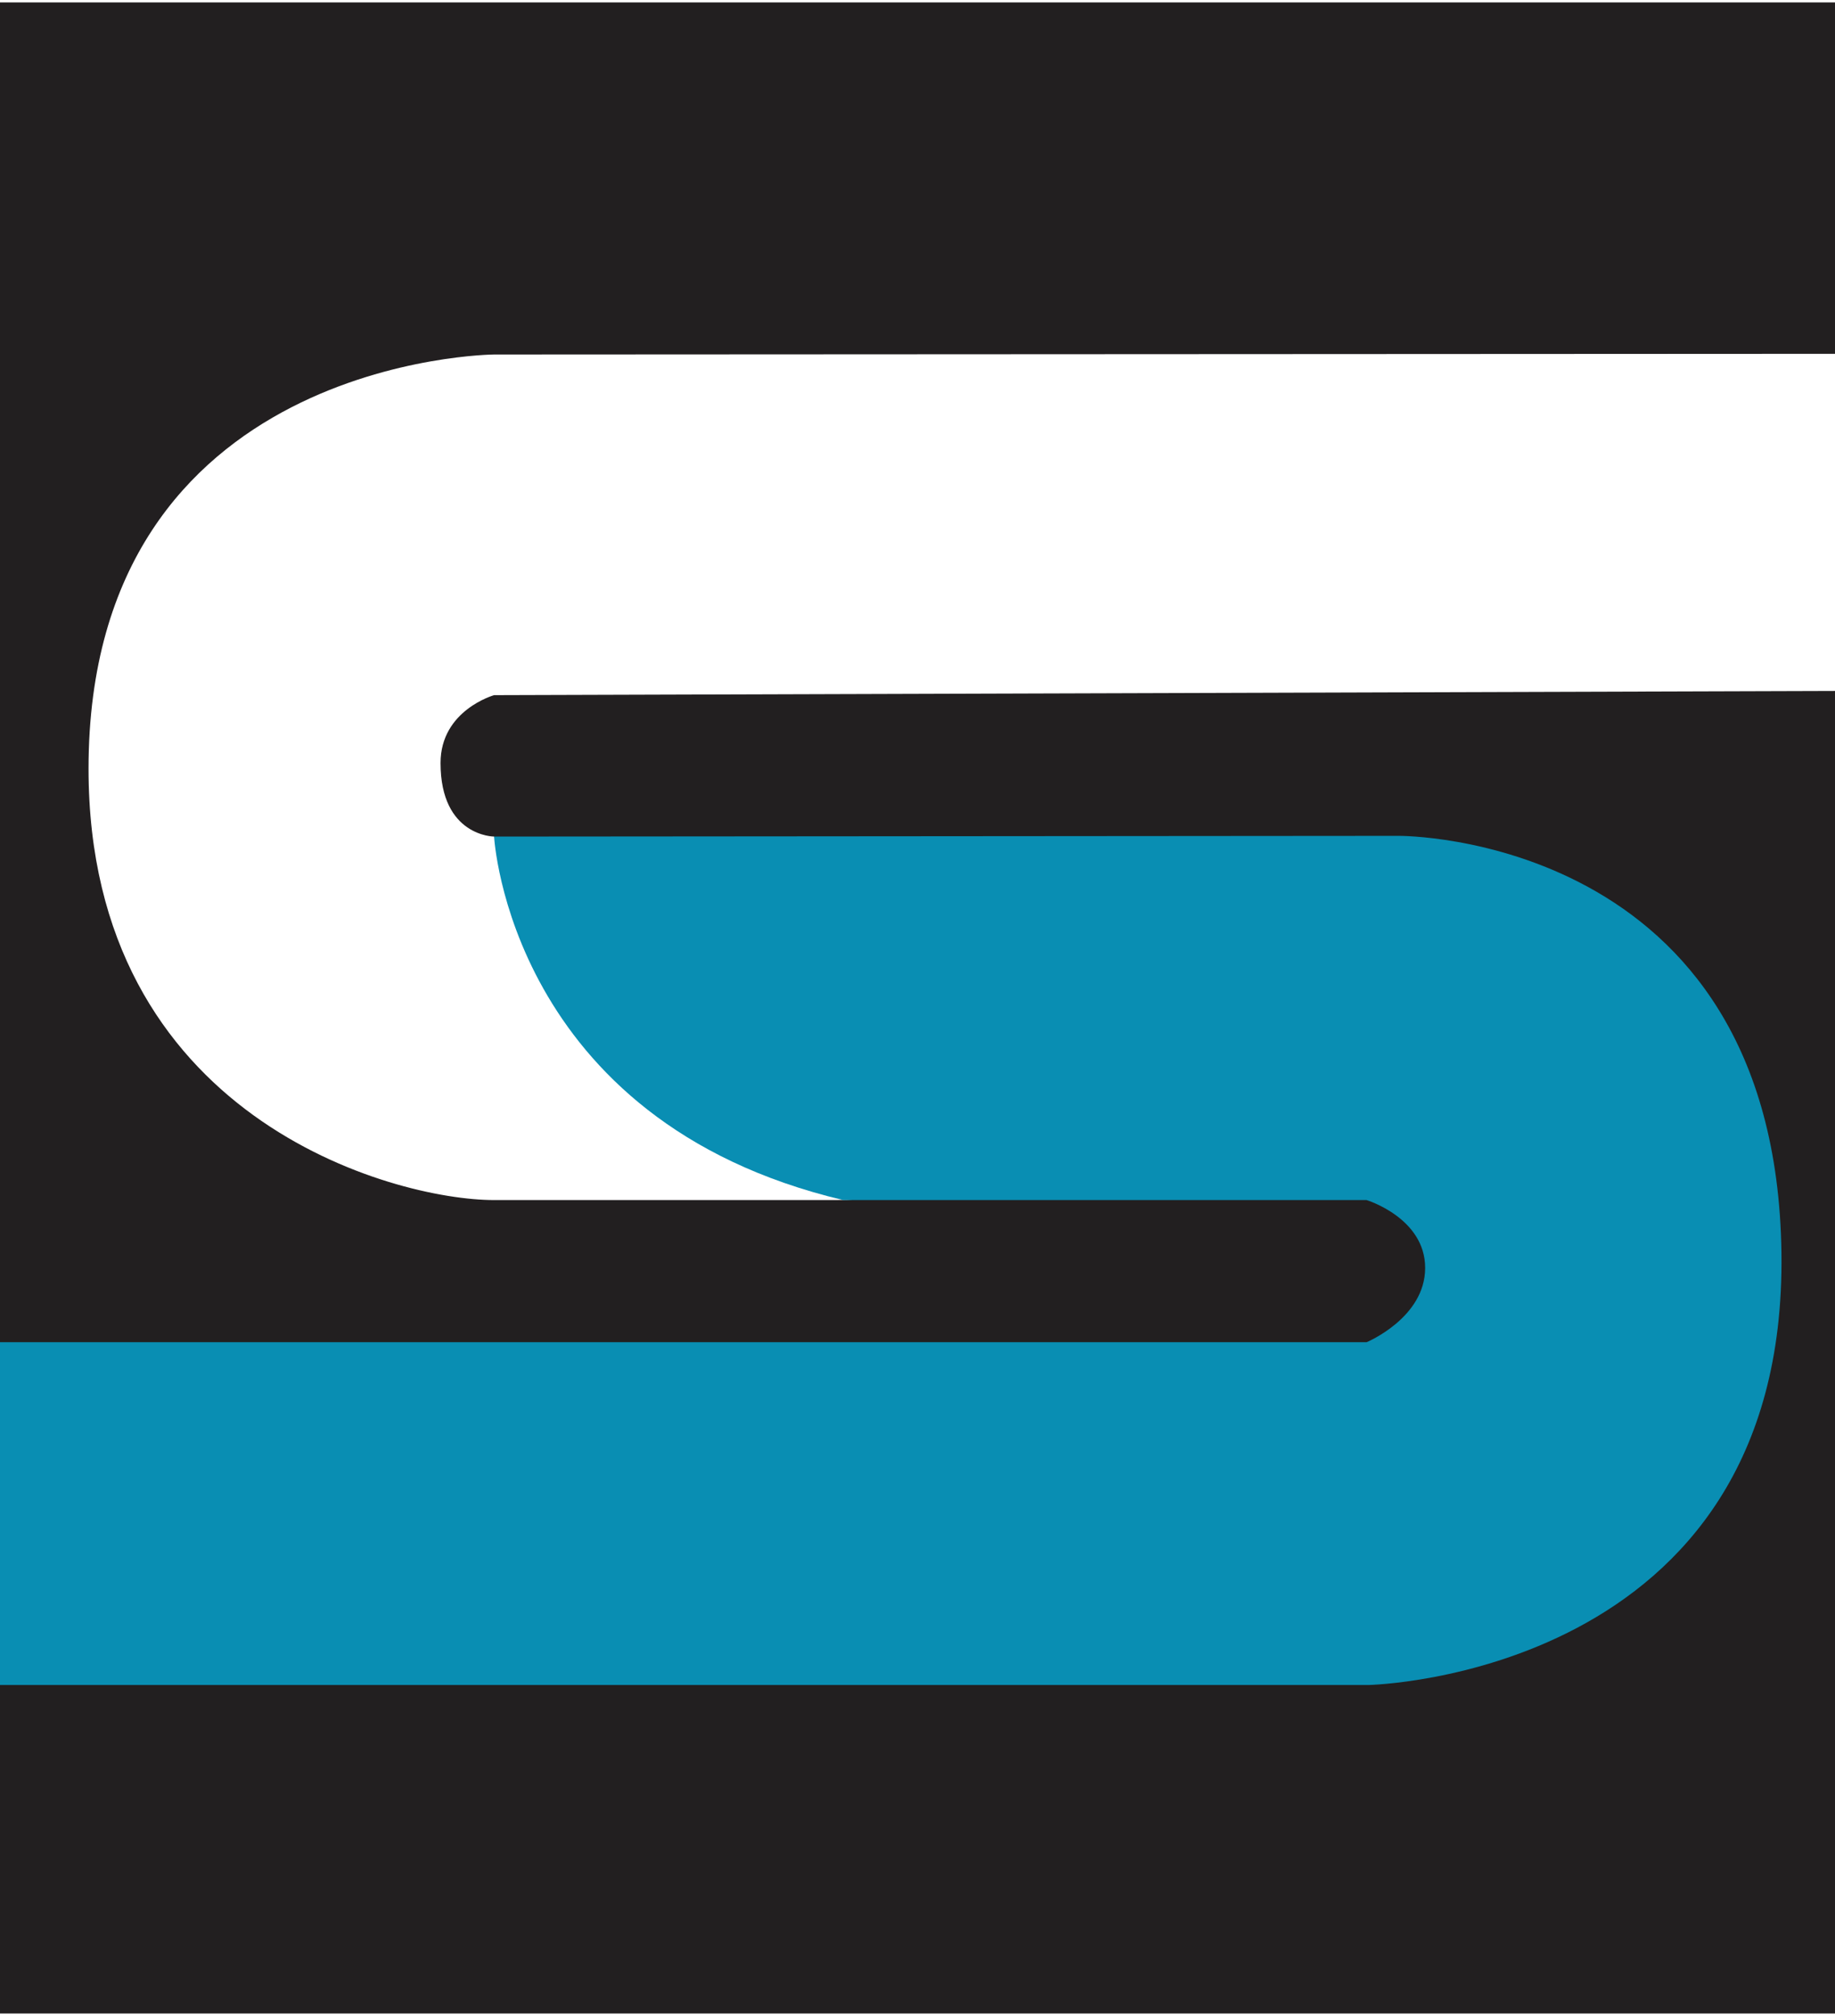 <svg xmlns="http://www.w3.org/2000/svg" width="61" height="67" viewBox="0 0 257 281.6" enable-background="new 0 0 257 281.6"><path fill="#221f20" d="m0 281.6h257.2v-281.6h-257.2z"/><path d="m79.9 133.9l-10.7-17.1c0 0-7.5 0-7.5-10.3 0-7.4 7.5-9.5 7.5-9.5l191.8-.6v-47.2l-191.8.1c0 0-56.8.4-56.8 58 0 48.9 42.7 60.4 56.8 60.4h47.9c34.4 0-37-32.9-37-32.9l-.2-.9" fill="#fff"/><path d="m69.2 116.8c0 0 2.1 39.8 48.9 50.9h73.3c0 0 8.2 2.5 8.2 9.5s-8.2 10.4-8.2 10.4h-191.4v48h191.7c0 0 58.6-1.2 57.8-60.5-.8-58.8-53.6-58.4-53.6-58.4l-126.7.1" fill="#098eb3"/></svg>